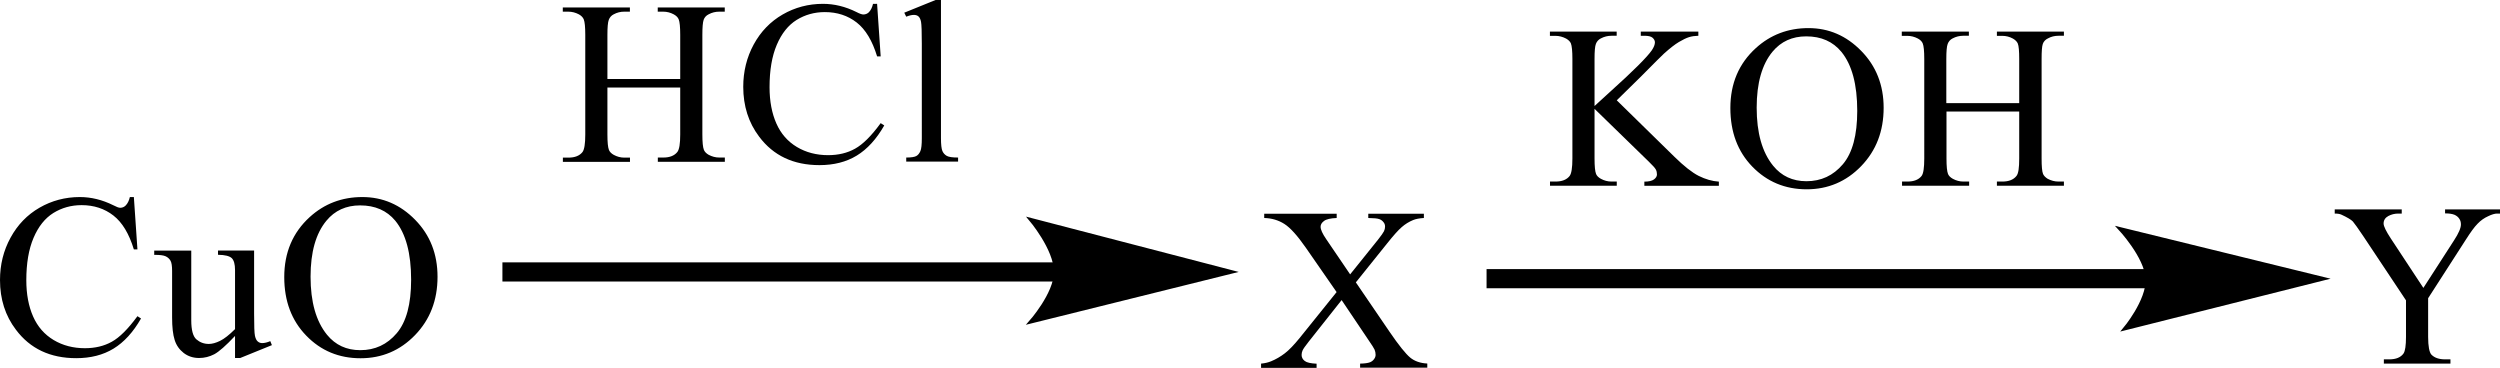 <?xml version="1.0" encoding="UTF-8"?> <svg xmlns="http://www.w3.org/2000/svg" xmlns:xlink="http://www.w3.org/1999/xlink" version="1.1" id="Слой_1" x="0px" y="0px" width="293.58px" height="43.19px" viewBox="0 0 293.58 43.19" style="enable-background:new 0 0 293.58 43.19;" xml:space="preserve"> <style type="text/css"> .st0{fill-rule:evenodd;clip-rule:evenodd;} .st1{fill:none;stroke:#000000;stroke-width:0.331;stroke-linecap:round;stroke-miterlimit:10;} </style> <g> <g> <path class="st0" d="M42.29,24.12c-1.65,0-2.97,0.6-3.96,1.8c-1.24,1.5-1.86,3.68-1.86,6.57c0,2.96,0.64,5.23,1.93,6.82 c0.99,1.21,2.29,1.81,3.91,1.81c1.73,0,3.15-0.66,4.28-1.99c1.13-1.33,1.69-3.42,1.69-6.28c0-3.1-0.62-5.41-1.86-6.93 C45.42,24.72,44.05,24.12,42.29,24.12z M42.55,23.14c2.39,0,4.46,0.89,6.21,2.68c1.75,1.79,2.62,4.01,2.62,6.68 c0,2.75-0.88,5.03-2.64,6.85c-1.76,1.82-3.9,2.72-6.4,2.72c-2.53,0-4.66-0.88-6.38-2.66c-1.72-1.77-2.58-4.06-2.58-6.87 c0-2.88,0.99-5.22,2.98-7.04C38.08,23.93,40.14,23.14,42.55,23.14z M29.84,29.43v7.41c0,1.42,0.03,2.28,0.1,2.6 c0.07,0.31,0.18,0.54,0.33,0.66c0.15,0.13,0.32,0.19,0.52,0.19c0.28,0,0.6-0.08,0.95-0.23l0.19,0.47l-3.72,1.51H27.6v-2.59 c-1.07,1.14-1.88,1.85-2.44,2.15c-0.56,0.29-1.15,0.44-1.78,0.44c-0.7,0-1.3-0.2-1.81-0.59c-0.51-0.4-0.87-0.91-1.06-1.53 c-0.2-0.62-0.3-1.5-0.3-2.65v-5.46c0-0.58-0.06-0.98-0.19-1.2c-0.13-0.22-0.31-0.39-0.56-0.51s-0.7-0.18-1.35-0.17v-0.5h4.35v8.18 c0,1.14,0.2,1.89,0.6,2.24s0.89,0.54,1.46,0.54c0.39,0,0.83-0.12,1.32-0.36c0.49-0.24,1.08-0.7,1.76-1.38v-6.93 c0-0.69-0.13-1.16-0.39-1.41c-0.26-0.24-0.79-0.38-1.61-0.39v-0.5H29.84z M15.72,23.14l0.42,6.15h-0.42 c-0.56-1.84-1.36-3.17-2.4-3.98c-1.04-0.81-2.29-1.22-3.74-1.22c-1.22,0-2.32,0.31-3.31,0.92c-0.98,0.61-1.76,1.58-2.33,2.92 c-0.57,1.34-0.85,2.99-0.85,4.98c0,1.64,0.27,3.06,0.8,4.26c0.53,1.2,1.34,2.12,2.41,2.76c1.07,0.64,2.3,0.96,3.67,0.96 c1.19,0,2.25-0.25,3.16-0.76c0.91-0.5,1.91-1.5,3.01-3l0.42,0.27c-0.92,1.61-2,2.79-3.23,3.54c-1.23,0.75-2.69,1.12-4.38,1.12 c-3.05,0-5.41-1.11-7.08-3.34C0.62,37.08,0,35.13,0,32.89c0-1.81,0.41-3.47,1.24-4.98c0.82-1.51,1.96-2.69,3.4-3.52 c1.44-0.83,3.02-1.25,4.73-1.25c1.33,0,2.64,0.32,3.93,0.96c0.38,0.2,0.65,0.3,0.81,0.3c0.24,0,0.46-0.08,0.64-0.26 c0.24-0.24,0.4-0.57,0.5-1H15.72z"></path> <path class="st0" d="M287.14,24.59h6.44v0.49h-0.36c-0.24,0-0.6,0.1-1.03,0.31c-0.45,0.2-0.88,0.5-1.24,0.88 c-0.38,0.38-0.83,1.01-1.38,1.87l-4.43,6.88v4.54c0,1.11,0.14,1.81,0.38,2.08c0.36,0.37,0.88,0.56,1.62,0.56h0.62v0.5h-7.82v-0.5 h0.64c0.79,0,1.34-0.23,1.67-0.69c0.19-0.28,0.29-0.93,0.29-1.95v-4.29l-5.05-7.59c-0.6-0.89-1-1.45-1.19-1.67 c-0.21-0.22-0.67-0.49-1.34-0.8c-0.19-0.09-0.45-0.13-0.79-0.13v-0.49h7.87v0.49h-0.41c-0.43,0-0.81,0.1-1.17,0.29 c-0.36,0.2-0.55,0.49-0.55,0.88c0,0.32,0.29,0.9,0.83,1.73l3.84,5.83l3.6-5.58c0.55-0.84,0.81-1.46,0.81-1.87 c0-0.25-0.05-0.47-0.19-0.67c-0.12-0.19-0.31-0.35-0.55-0.46c-0.26-0.11-0.62-0.17-1.12-0.17V24.59z"></path> <rect x="174.57" y="31.6" class="st0" width="77.85" height="2.25"></rect> <path class="st1" d="M273,32.73l-23.56,5.92c0,0,2.81-3.33,2.69-5.92c-0.14-2.59-3.27-5.92-3.27-5.92L273,32.73z"></path> <path d="M273,32.73l-23.56,5.92c0,0,2.81-3.33,2.69-5.92c-0.14-2.59-3.27-5.92-3.27-5.92L273,32.73z"></path> <rect x="59" y="30.81" class="st0" width="65.21" height="2.25"></rect> <path class="st1" d="M144.79,31.93l-23.84,5.92c0,0,2.98-3.33,2.98-5.92c0-2.71-2.98-6.2-2.98-6.2L144.79,31.93z"></path> <path d="M144.79,31.93l-23.84,5.92c0,0,2.98-3.33,2.98-5.92c0-2.71-2.98-6.2-2.98-6.2L144.79,31.93z"></path> <path class="st0" d="M159.22,33.16l3.95,5.79c1.09,1.6,1.91,2.61,2.43,3.04s1.2,0.66,2.01,0.7v0.49h-7.89V42.7 c0.52-0.01,0.91-0.06,1.17-0.16c0.19-0.08,0.35-0.2,0.47-0.37c0.12-0.16,0.18-0.33,0.18-0.5c0-0.21-0.04-0.41-0.12-0.61 c-0.06-0.15-0.31-0.54-0.75-1.18l-3.12-4.64l-3.85,4.86c-0.41,0.52-0.65,0.86-0.73,1.04c-0.08,0.17-0.12,0.35-0.12,0.54 c0,0.28,0.12,0.52,0.37,0.71c0.24,0.19,0.71,0.29,1.39,0.32v0.49h-6.52V42.7c0.46-0.04,0.86-0.14,1.19-0.28 c0.56-0.23,1.09-0.54,1.6-0.93s1.08-0.99,1.74-1.8l4.34-5.39l-3.62-5.22c-0.99-1.42-1.82-2.34-2.51-2.78 c-0.69-0.44-1.48-0.68-2.37-0.7v-0.5h8.51v0.5c-0.72,0.03-1.22,0.14-1.49,0.35c-0.27,0.2-0.4,0.43-0.4,0.68 c0,0.33,0.22,0.81,0.65,1.44l2.82,4.15l3.27-4.07c0.38-0.48,0.61-0.81,0.7-0.99c0.09-0.18,0.13-0.36,0.13-0.55 c0-0.19-0.05-0.35-0.16-0.49c-0.14-0.19-0.31-0.32-0.52-0.39c-0.21-0.08-0.64-0.12-1.29-0.13v-0.5h6.53v0.5 c-0.52,0.03-0.94,0.11-1.26,0.24c-0.49,0.2-0.94,0.48-1.34,0.83c-0.41,0.35-0.98,0.99-1.72,1.92L159.22,33.16z"></path> <path class="st0" d="M110.5,0v16.22c0,0.77,0.06,1.27,0.17,1.52c0.11,0.25,0.29,0.44,0.52,0.57c0.24,0.13,0.67,0.19,1.32,0.19 v0.48h-6.09v-0.48c0.57,0,0.96-0.06,1.17-0.17c0.21-0.11,0.37-0.31,0.49-0.58c0.12-0.27,0.17-0.78,0.17-1.54V5.11 c0-1.38-0.03-2.23-0.09-2.54c-0.06-0.32-0.17-0.53-0.31-0.65c-0.14-0.12-0.32-0.17-0.54-0.17c-0.24,0-0.53,0.07-0.89,0.21 l-0.23-0.47l3.7-1.5H110.5z M103,0.47l0.42,6.15H103c-0.56-1.84-1.36-3.17-2.4-3.98c-1.04-0.81-2.29-1.22-3.74-1.22 c-1.22,0-2.32,0.31-3.31,0.92c-0.98,0.61-1.76,1.58-2.33,2.92c-0.57,1.34-0.85,2.99-0.85,4.98c0,1.64,0.27,3.06,0.8,4.26 c0.53,1.2,1.34,2.12,2.41,2.76c1.07,0.64,2.3,0.96,3.67,0.96c1.19,0,2.25-0.25,3.16-0.76c0.91-0.5,1.92-1.5,3.01-3l0.42,0.27 c-0.92,1.61-2,2.79-3.23,3.54c-1.23,0.75-2.69,1.12-4.38,1.12c-3.05,0-5.41-1.11-7.08-3.34c-1.25-1.65-1.87-3.61-1.87-5.85 c0-1.81,0.41-3.47,1.23-4.98c0.82-1.51,1.96-2.69,3.4-3.52c1.44-0.83,3.02-1.25,4.73-1.25c1.33,0,2.64,0.32,3.93,0.96 c0.38,0.2,0.65,0.29,0.81,0.29c0.24,0,0.46-0.08,0.64-0.25c0.24-0.24,0.4-0.57,0.5-1H103z M71.33,9.28h8.55V4.1 c0-0.93-0.06-1.53-0.18-1.83c-0.09-0.22-0.28-0.42-0.57-0.58c-0.39-0.21-0.8-0.32-1.24-0.32h-0.65V0.88h7.87v0.49h-0.65 c-0.44,0-0.85,0.1-1.24,0.31c-0.29,0.14-0.49,0.36-0.59,0.65c-0.1,0.29-0.15,0.88-0.15,1.77v11.68c0,0.92,0.06,1.52,0.18,1.82 c0.09,0.22,0.28,0.42,0.56,0.58c0.4,0.21,0.81,0.32,1.25,0.32h0.65v0.5h-7.87v-0.5h0.65c0.75,0,1.3-0.22,1.64-0.65 c0.23-0.29,0.34-0.97,0.34-2.06v-5.51h-8.55v5.51c0,0.92,0.06,1.52,0.18,1.82c0.09,0.22,0.28,0.42,0.57,0.58 c0.39,0.21,0.8,0.32,1.23,0.32h0.67v0.5h-7.88v-0.5h0.65c0.76,0,1.31-0.22,1.65-0.65c0.22-0.29,0.33-0.97,0.33-2.06V4.1 c0-0.93-0.06-1.53-0.18-1.83c-0.09-0.22-0.28-0.42-0.56-0.58c-0.4-0.21-0.81-0.32-1.25-0.32h-0.65V0.88h7.88v0.49h-0.67 c-0.43,0-0.84,0.1-1.23,0.31c-0.28,0.14-0.47,0.36-0.58,0.65c-0.11,0.29-0.16,0.88-0.16,1.77V9.28z"></path> <path class="st0" d="M228.58,12.11h8.54V6.93c0-0.93-0.05-1.54-0.17-1.83c-0.1-0.22-0.29-0.41-0.57-0.57 c-0.38-0.21-0.81-0.32-1.24-0.32h-0.64V3.71h7.87v0.49h-0.64c-0.45,0-0.86,0.1-1.24,0.31c-0.29,0.14-0.5,0.36-0.6,0.65 c-0.1,0.29-0.14,0.88-0.14,1.77v11.68c0,0.92,0.05,1.52,0.17,1.82c0.1,0.22,0.29,0.41,0.55,0.57c0.41,0.21,0.81,0.32,1.26,0.32 h0.64v0.49h-7.87v-0.49h0.64c0.76,0,1.31-0.22,1.65-0.65c0.24-0.28,0.33-0.97,0.33-2.06V13.1h-8.54v5.51 c0,0.92,0.06,1.52,0.18,1.82c0.09,0.22,0.28,0.41,0.57,0.57c0.39,0.21,0.8,0.32,1.24,0.32h0.67v0.49h-7.88v-0.49H224 c0.76,0,1.31-0.22,1.65-0.65c0.22-0.28,0.32-0.97,0.32-2.06V6.93c0-0.93-0.06-1.54-0.18-1.83c-0.09-0.22-0.27-0.41-0.56-0.57 c-0.4-0.21-0.81-0.32-1.25-0.32h-0.65V3.71h7.88v0.49h-0.67c-0.43,0-0.84,0.1-1.24,0.31c-0.28,0.14-0.47,0.36-0.58,0.65 c-0.11,0.29-0.16,0.88-0.16,1.77V12.11z M212.11,4.27c-1.65,0-2.96,0.6-3.96,1.8c-1.24,1.5-1.86,3.69-1.86,6.57 c0,2.96,0.64,5.23,1.93,6.82c0.98,1.21,2.29,1.82,3.91,1.82c1.73,0,3.15-0.66,4.28-1.99c1.13-1.33,1.69-3.42,1.69-6.27 c0-3.1-0.62-5.41-1.86-6.93C215.24,4.88,213.87,4.27,212.11,4.27z M212.37,3.3c2.39,0,4.45,0.89,6.2,2.68 c1.75,1.78,2.63,4.01,2.63,6.68c0,2.75-0.88,5.03-2.64,6.85c-1.76,1.82-3.9,2.72-6.4,2.72c-2.53,0-4.66-0.89-6.38-2.66 c-1.72-1.77-2.58-4.07-2.58-6.88c0-2.88,0.99-5.22,2.99-7.04C207.9,4.09,209.97,3.3,212.37,3.3z M189.86,11.78l6.78,6.64 c1.11,1.09,2.06,1.84,2.85,2.24c0.79,0.39,1.57,0.62,2.36,0.67v0.49h-8.75v-0.49c0.52,0,0.9-0.09,1.13-0.26 c0.23-0.17,0.35-0.37,0.35-0.58c0-0.21-0.04-0.41-0.13-0.58c-0.09-0.17-0.37-0.49-0.85-0.95l-6.35-6.18v5.83 c0,0.92,0.06,1.52,0.18,1.82c0.09,0.22,0.28,0.41,0.57,0.57c0.39,0.21,0.8,0.32,1.24,0.32h0.62v0.49h-7.84v-0.49h0.65 c0.76,0,1.31-0.22,1.65-0.65c0.22-0.28,0.33-0.97,0.33-2.06V6.92c0-0.92-0.06-1.53-0.18-1.83c-0.09-0.21-0.28-0.4-0.56-0.56 c-0.4-0.21-0.82-0.32-1.25-0.32h-0.65V3.71h7.84v0.49h-0.62c-0.43,0-0.84,0.1-1.24,0.31c-0.28,0.14-0.47,0.36-0.58,0.64 c-0.11,0.28-0.16,0.87-0.16,1.76v5.54c0.18-0.17,0.8-0.73,1.86-1.7c2.69-2.42,4.31-4.04,4.87-4.85c0.24-0.36,0.36-0.67,0.36-0.93 c0-0.2-0.1-0.38-0.28-0.54c-0.19-0.16-0.51-0.23-0.96-0.23h-0.42V3.71h6.76v0.49c-0.4,0.01-0.76,0.06-1.09,0.16 c-0.32,0.1-0.72,0.29-1.19,0.57c-0.47,0.28-1.05,0.73-1.74,1.35c-0.2,0.18-1.12,1.09-2.75,2.74L189.86,11.78z"></path> </g> </g> <g> </g> <g> </g> <g> </g> <g> </g> <g> </g> <g> </g> <g> </g> <g> </g> <g> </g> <g> </g> <g> </g> <g> </g> <g> </g> <g> </g> <g> </g> </svg> 
